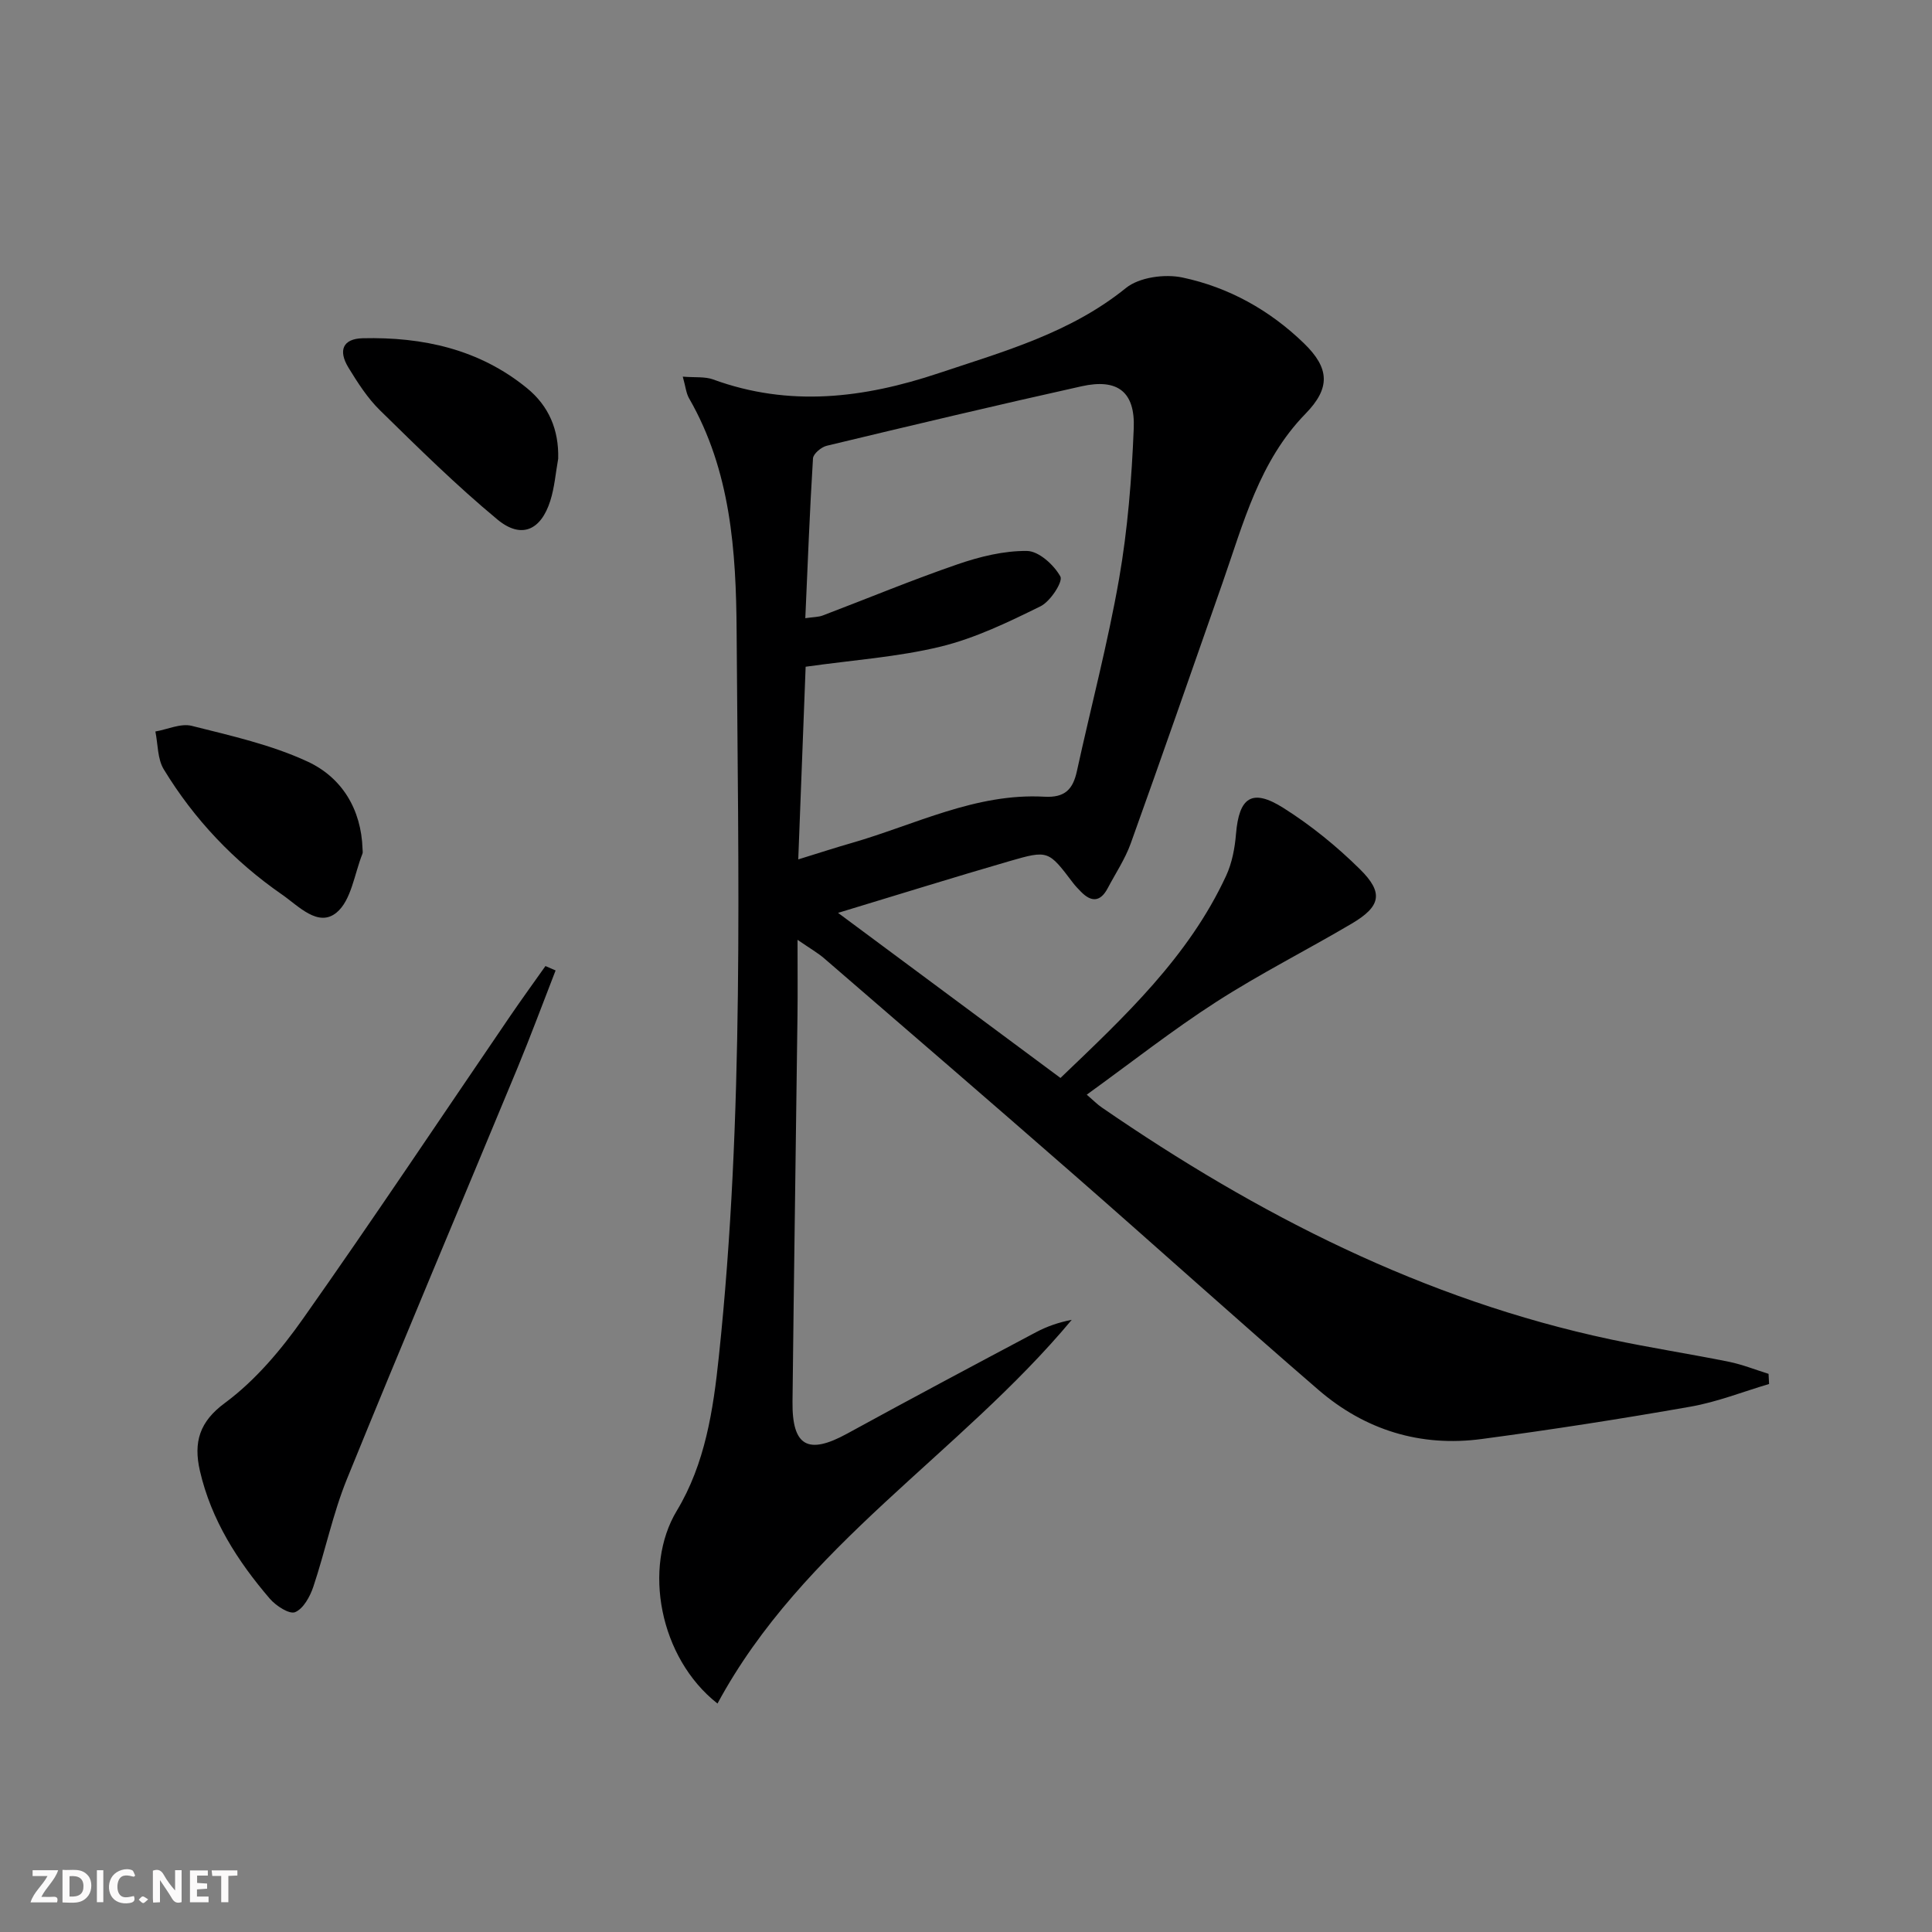 <svg enable-background="new 0 0 400 400" viewBox="0 0 400 400" xmlns="http://www.w3.org/2000/svg"><rect x="0" y="0" width="400" height="400" fill="#808080" stroke="none"/><g fill="#fbfafa"><path d="m37.59 393.81c-.92.31-1.52.05-2-.78-.7-1.2-1.52-2.34-2.47-3.78v4.59c-.55.03-.95.05-1.41.07-.03-.37-.06-.64-.06-.91 0-1.91 0-3.81 0-5.7 1.13-.41 1.77-.03 2.29.91.62 1.11 1.38 2.14 2.31 3.19v-4.2h1.35v6.61z"/><path d="m12.94 393.88v-6.75c1.9.19 3.93-.54 5.37 1.29.8 1.01.78 2.88.03 3.97-1.37 1.97-3.4 1.51-5.4 1.49m1.45-1.22c2.04.12 2.92-.58 2.89-2.21-.03-1.51-.98-2.19-2.89-2z"/><path d="m11.81 393.87h-5.49c.68-2.18 2.47-3.48 3.51-5.45h-3.08v-1.21h5.29c-.71 2.13-2.44 3.48-3.47 5.51.86 0 1.63.04 2.39-.01.79-.05 1.14.21.85 1.16"/><path d="m39.33 393.86v-6.61h3.7v1.07h-2.22v1.52c.68.04 1.34.09 2.07.13v1.07c-.72.05-1.38.09-2.1.14v1.48h2.4v1.19h-3.85z"/><path d="m27.71 388.56c-1.15-.3-2.46-.61-3.1.64-.37.73-.41 1.93-.06 2.67.63 1.35 1.99.93 3.17.68.35.94-.01 1.32-.93 1.46-1.62.25-3.05-.27-3.76-1.48-.73-1.25-.6-3.03.31-4.17.88-1.11 2.71-1.7 4-1.16.32.13.44.74.65 1.12-.1.08-.19.16-.28.24"/><path d="m49.15 387.24v1.07c-.59.02-1.17.05-1.87.08v5.44h-1.48v-5.44h-1.85c-.05-.4-.08-.73-.13-1.15z"/><path d="m20.06 387.21h1.33v6.62h-1.33z"/><path d="m30.68 393.25c-.49.38-.8.79-1.05.76-.32-.05-.6-.45-.9-.7.26-.24.51-.64.8-.67.29-.04.62.3 1.15.61"/></g><path d="m165.12 194.58c0 6.15.05 10.94-.01 15.72-.33 26.64-.74 53.27-1.03 79.91-.1 9.25 3.22 11.04 11.29 6.62 12.98-7.11 26.04-14.06 39.11-21 2.26-1.2 4.71-2.06 7.41-2.57-23.22 27.83-55.69 46.7-73.34 79.44-12.07-9.48-15.47-28.24-8.43-39.91 5.89-9.77 7.55-20.88 8.71-31.93 5.28-49.94 4-100.05 3.68-150.13-.11-16.66-1.21-33.26-9.85-48.27-.61-1.07-.72-2.43-1.3-4.48 2.56.21 4.58-.04 6.28.58 15.78 5.77 31.16 3.9 46.72-1.3 13.57-4.53 27.25-8.33 38.75-17.63 2.77-2.24 8.06-2.95 11.72-2.17 9.55 2.02 18.04 6.74 25.13 13.61 5.37 5.2 5.49 9.3.33 14.59-9.58 9.82-12.85 22.66-17.18 35.02-6.31 18-12.56 36.01-19.01 53.96-1.17 3.24-3.15 6.2-4.77 9.27-1.49 2.82-3.36 2.93-5.52.72-.58-.59-1.17-1.2-1.67-1.86-5.06-6.66-5.09-6.81-13.1-4.49-11.46 3.32-22.84 6.88-35.53 10.72 15.92 11.82 30.78 22.85 46.05 34.18 13.23-12.67 26.5-25.02 34.3-41.87 1.22-2.64 1.8-5.72 2.04-8.64.63-7.61 3.3-9.5 9.79-5.41 5.7 3.59 11.06 7.95 15.86 12.69 4.97 4.9 4.33 7.72-1.7 11.28-9.3 5.49-18.98 10.37-28.05 16.21-9.06 5.83-17.56 12.53-26.8 19.2 1.46 1.26 2.22 2.04 3.1 2.64 32.31 22.23 66.73 39.83 105.42 48.04 8.1 1.72 16.3 2.98 24.43 4.62 2.79.57 5.48 1.65 8.21 2.5.04.7.07 1.4.11 2.1-5.41 1.6-10.73 3.72-16.25 4.69-14.36 2.53-28.78 4.77-43.24 6.7-12.68 1.7-24.17-1.85-33.82-10.18-17-14.67-33.66-29.72-50.57-44.5-17.16-15-34.43-29.88-51.68-44.77-1.34-1.17-2.93-2.07-5.59-3.9zm.15-16.65c4.44-1.37 7.73-2.45 11.06-3.4 13.16-3.79 25.7-10.37 39.89-9.58 4.27.24 5.92-1.53 6.74-5.29 2.9-13.27 6.39-26.43 8.73-39.8 1.79-10.26 2.62-20.76 3.04-31.18.31-7.61-3.39-10.35-10.78-8.71-17.64 3.92-35.21 8.1-52.78 12.32-1.14.27-2.8 1.67-2.85 2.62-.68 10.92-1.09 21.85-1.59 33.08 1.69-.25 2.72-.22 3.61-.56 9.3-3.53 18.49-7.36 27.89-10.59 4.61-1.59 9.61-2.83 14.41-2.77 2.43.03 5.57 2.88 6.9 5.29.58 1.06-2.07 5.16-4.1 6.16-6.66 3.28-13.51 6.6-20.67 8.35-8.93 2.17-18.23 2.79-27.97 4.17-.48 12.62-.99 25.83-1.53 39.89z" fill="#000001"/><path d="m115.03 200.92c-2.62 6.72-5.12 13.49-7.88 20.16-11.76 28.38-23.75 56.68-35.32 85.14-2.92 7.19-4.49 14.92-6.96 22.3-.68 2.03-2.06 4.55-3.77 5.26-1.2.49-3.98-1.32-5.24-2.79-6.66-7.76-12.12-16.29-14.46-26.42-1.4-6.04-.06-10.25 5.16-14.1 6.28-4.64 11.63-10.99 16.18-17.45 14.57-20.65 28.58-41.69 42.83-62.57 2.4-3.52 4.9-6.96 7.36-10.44.68.3 1.39.6 2.1.91z" fill="#000001"/><path d="m115.57 94.96c-.53 2.92-.75 5.93-1.64 8.73-1.94 6.12-6.01 7.95-10.93 3.88-8.52-7.06-16.43-14.88-24.35-22.64-2.57-2.52-4.59-5.69-6.49-8.79-2.21-3.61-1.16-6.01 2.93-6.11 12.41-.29 24.11 2.25 34 10.32 4.53 3.69 6.63 8.61 6.48 14.61z" fill="#000001"/><path d="m75.06 175.77c0 .33.1.71-.02.99-1.67 4.17-2.3 9.64-5.35 12.17-3.81 3.16-7.9-1.37-11.3-3.72-9.96-6.9-18.19-15.58-24.48-25.92-1.32-2.16-1.2-5.2-1.74-7.84 2.52-.44 5.26-1.74 7.53-1.17 8.13 2.05 16.48 3.91 24.01 7.41 7.06 3.28 11.09 9.84 11.35 18.08z" fill="#000001"/></svg>